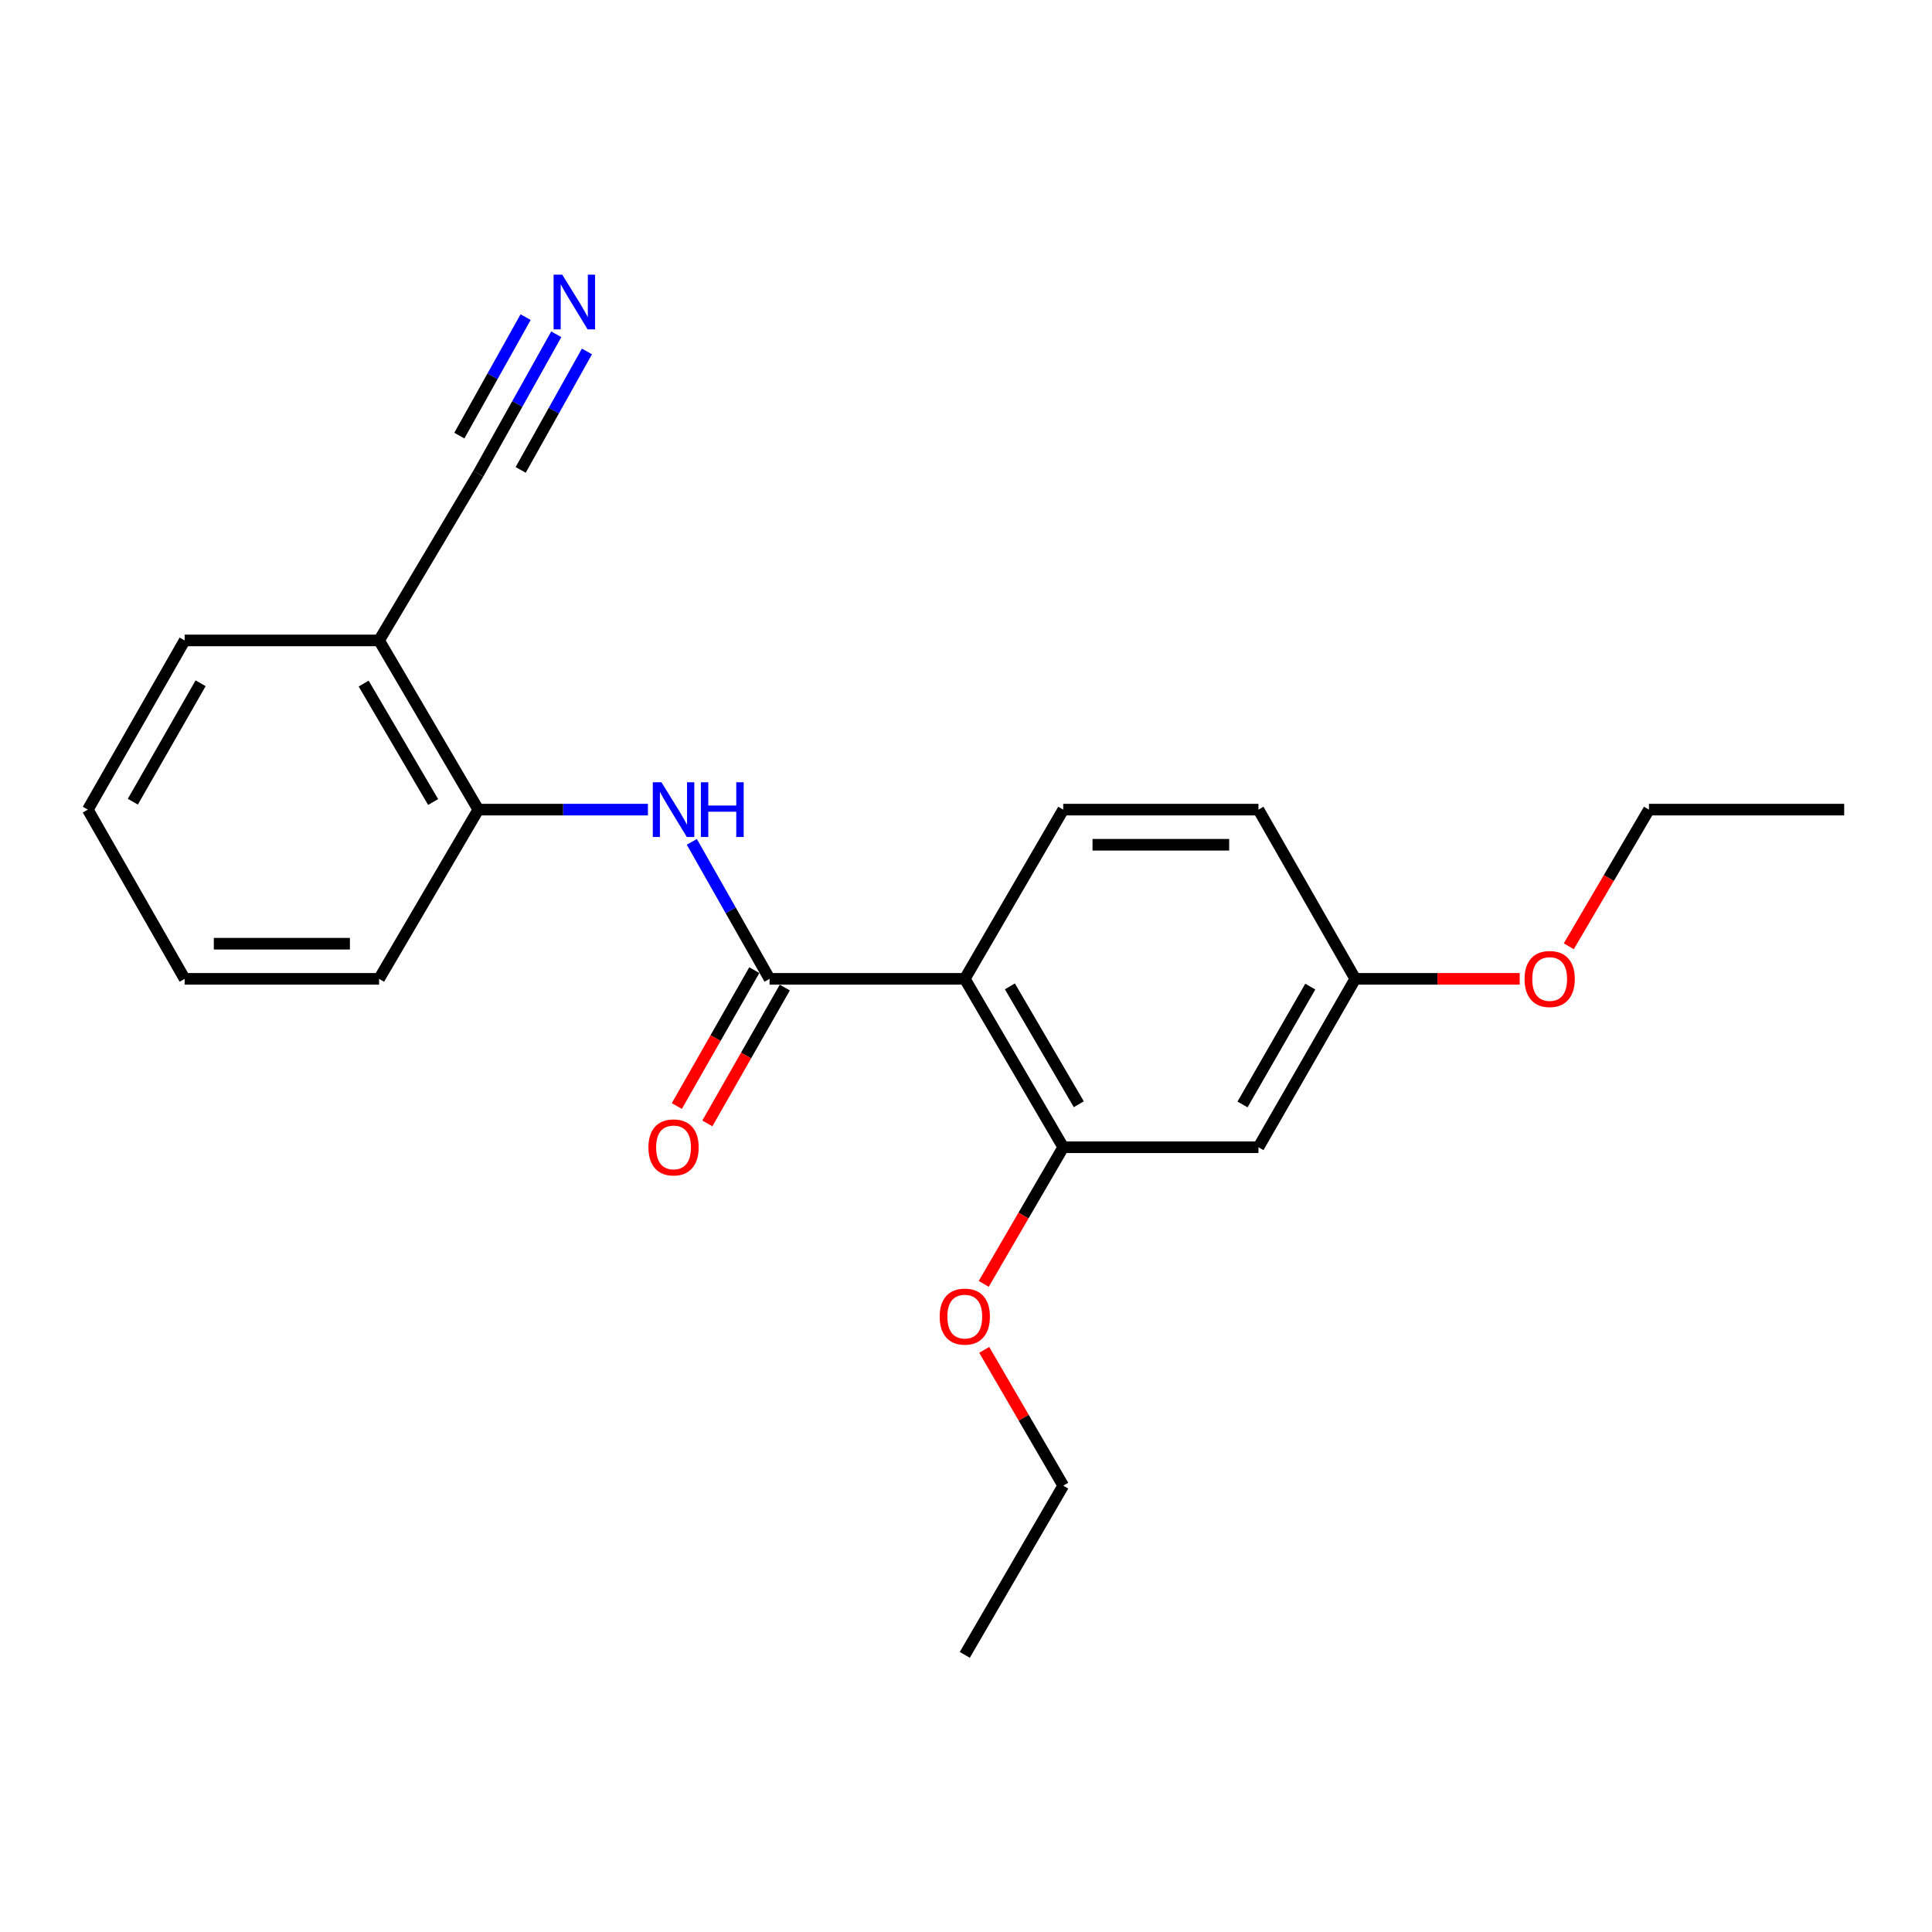 <?xml version='1.0' encoding='iso-8859-1'?>
<svg version='1.1' baseProfile='full'
              xmlns='http://www.w3.org/2000/svg'
                      xmlns:rdkit='http://www.rdkit.org/xml'
                      xmlns:xlink='http://www.w3.org/1999/xlink'
                  xml:space='preserve'
width='1000px' height='1000px' viewBox='0 0 1000 1000'>
<!-- END OF HEADER -->
<rect style='opacity:1.0;fill:#FFFFFF;stroke:none' width='1000' height='1000' x='0' y='0'> </rect>
<path class='bond-0' d='M 499.374,506.649 L 398.32,506.649' style='fill:none;fill-rule:evenodd;stroke:#000000;stroke-width:6px;stroke-linecap:butt;stroke-linejoin:miter;stroke-opacity:1' />
<path class='bond-2' d='M 499.374,506.649 L 550.33,593.812' style='fill:none;fill-rule:evenodd;stroke:#000000;stroke-width:6px;stroke-linecap:butt;stroke-linejoin:miter;stroke-opacity:1' />
<path class='bond-2' d='M 522.716,510.546 L 558.385,571.56' style='fill:none;fill-rule:evenodd;stroke:#000000;stroke-width:6px;stroke-linecap:butt;stroke-linejoin:miter;stroke-opacity:1' />
<path class='bond-7' d='M 499.374,506.649 L 550.33,419.061' style='fill:none;fill-rule:evenodd;stroke:#000000;stroke-width:6px;stroke-linecap:butt;stroke-linejoin:miter;stroke-opacity:1' />
<path class='bond-1' d='M 398.32,506.649 L 378.204,471.194' style='fill:none;fill-rule:evenodd;stroke:#000000;stroke-width:6px;stroke-linecap:butt;stroke-linejoin:miter;stroke-opacity:1' />
<path class='bond-1' d='M 378.204,471.194 L 358.088,435.739' style='fill:none;fill-rule:evenodd;stroke:#0000FF;stroke-width:6px;stroke-linecap:butt;stroke-linejoin:miter;stroke-opacity:1' />
<path class='bond-9' d='M 390.421,502.145 L 370.372,537.313' style='fill:none;fill-rule:evenodd;stroke:#000000;stroke-width:6px;stroke-linecap:butt;stroke-linejoin:miter;stroke-opacity:1' />
<path class='bond-9' d='M 370.372,537.313 L 350.322,572.48' style='fill:none;fill-rule:evenodd;stroke:#FF0000;stroke-width:6px;stroke-linecap:butt;stroke-linejoin:miter;stroke-opacity:1' />
<path class='bond-9' d='M 406.218,511.152 L 386.169,546.319' style='fill:none;fill-rule:evenodd;stroke:#000000;stroke-width:6px;stroke-linecap:butt;stroke-linejoin:miter;stroke-opacity:1' />
<path class='bond-9' d='M 386.169,546.319 L 366.119,581.486' style='fill:none;fill-rule:evenodd;stroke:#FF0000;stroke-width:6px;stroke-linecap:butt;stroke-linejoin:miter;stroke-opacity:1' />
<path class='bond-4' d='M 335.36,419.061 L 291.466,419.061' style='fill:none;fill-rule:evenodd;stroke:#0000FF;stroke-width:6px;stroke-linecap:butt;stroke-linejoin:miter;stroke-opacity:1' />
<path class='bond-4' d='M 291.466,419.061 L 247.572,419.061' style='fill:none;fill-rule:evenodd;stroke:#000000;stroke-width:6px;stroke-linecap:butt;stroke-linejoin:miter;stroke-opacity:1' />
<path class='bond-8' d='M 550.33,593.812 L 651.374,593.812' style='fill:none;fill-rule:evenodd;stroke:#000000;stroke-width:6px;stroke-linecap:butt;stroke-linejoin:miter;stroke-opacity:1' />
<path class='bond-12' d='M 550.33,593.812 L 529.755,629.174' style='fill:none;fill-rule:evenodd;stroke:#000000;stroke-width:6px;stroke-linecap:butt;stroke-linejoin:miter;stroke-opacity:1' />
<path class='bond-12' d='M 529.755,629.174 L 509.18,664.536' style='fill:none;fill-rule:evenodd;stroke:#FF0000;stroke-width:6px;stroke-linecap:butt;stroke-linejoin:miter;stroke-opacity:1' />
<path class='bond-3' d='M 287.931,173.024 L 267.752,209.097' style='fill:none;fill-rule:evenodd;stroke:#0000FF;stroke-width:6px;stroke-linecap:butt;stroke-linejoin:miter;stroke-opacity:1' />
<path class='bond-3' d='M 267.752,209.097 L 247.572,245.169' style='fill:none;fill-rule:evenodd;stroke:#000000;stroke-width:6px;stroke-linecap:butt;stroke-linejoin:miter;stroke-opacity:1' />
<path class='bond-3' d='M 272.061,164.146 L 254.909,194.808' style='fill:none;fill-rule:evenodd;stroke:#0000FF;stroke-width:6px;stroke-linecap:butt;stroke-linejoin:miter;stroke-opacity:1' />
<path class='bond-3' d='M 254.909,194.808 L 237.756,225.47' style='fill:none;fill-rule:evenodd;stroke:#000000;stroke-width:6px;stroke-linecap:butt;stroke-linejoin:miter;stroke-opacity:1' />
<path class='bond-3' d='M 303.801,181.902 L 286.648,212.564' style='fill:none;fill-rule:evenodd;stroke:#0000FF;stroke-width:6px;stroke-linecap:butt;stroke-linejoin:miter;stroke-opacity:1' />
<path class='bond-3' d='M 286.648,212.564 L 269.496,243.225' style='fill:none;fill-rule:evenodd;stroke:#000000;stroke-width:6px;stroke-linecap:butt;stroke-linejoin:miter;stroke-opacity:1' />
<path class='bond-6' d='M 247.572,419.061 L 196.212,331.484' style='fill:none;fill-rule:evenodd;stroke:#000000;stroke-width:6px;stroke-linecap:butt;stroke-linejoin:miter;stroke-opacity:1' />
<path class='bond-6' d='M 224.183,415.124 L 188.23,353.819' style='fill:none;fill-rule:evenodd;stroke:#000000;stroke-width:6px;stroke-linecap:butt;stroke-linejoin:miter;stroke-opacity:1' />
<path class='bond-15' d='M 247.572,419.061 L 196.212,506.649' style='fill:none;fill-rule:evenodd;stroke:#000000;stroke-width:6px;stroke-linecap:butt;stroke-linejoin:miter;stroke-opacity:1' />
<path class='bond-5' d='M 247.572,245.169 L 196.212,331.484' style='fill:none;fill-rule:evenodd;stroke:#000000;stroke-width:6px;stroke-linecap:butt;stroke-linejoin:miter;stroke-opacity:1' />
<path class='bond-14' d='M 196.212,331.484 L 95.572,331.484' style='fill:none;fill-rule:evenodd;stroke:#000000;stroke-width:6px;stroke-linecap:butt;stroke-linejoin:miter;stroke-opacity:1' />
<path class='bond-11' d='M 550.33,419.061 L 651.374,419.061' style='fill:none;fill-rule:evenodd;stroke:#000000;stroke-width:6px;stroke-linecap:butt;stroke-linejoin:miter;stroke-opacity:1' />
<path class='bond-11' d='M 565.487,437.245 L 636.217,437.245' style='fill:none;fill-rule:evenodd;stroke:#000000;stroke-width:6px;stroke-linecap:butt;stroke-linejoin:miter;stroke-opacity:1' />
<path class='bond-22' d='M 651.374,593.812 L 701.481,506.649' style='fill:none;fill-rule:evenodd;stroke:#000000;stroke-width:6px;stroke-linecap:butt;stroke-linejoin:miter;stroke-opacity:1' />
<path class='bond-22' d='M 643.125,571.674 L 678.2,510.66' style='fill:none;fill-rule:evenodd;stroke:#000000;stroke-width:6px;stroke-linecap:butt;stroke-linejoin:miter;stroke-opacity:1' />
<path class='bond-10' d='M 701.481,506.649 L 651.374,419.061' style='fill:none;fill-rule:evenodd;stroke:#000000;stroke-width:6px;stroke-linecap:butt;stroke-linejoin:miter;stroke-opacity:1' />
<path class='bond-13' d='M 701.481,506.649 L 744.038,506.649' style='fill:none;fill-rule:evenodd;stroke:#000000;stroke-width:6px;stroke-linecap:butt;stroke-linejoin:miter;stroke-opacity:1' />
<path class='bond-13' d='M 744.038,506.649 L 786.595,506.649' style='fill:none;fill-rule:evenodd;stroke:#FF0000;stroke-width:6px;stroke-linecap:butt;stroke-linejoin:miter;stroke-opacity:1' />
<path class='bond-16' d='M 509.434,698.682 L 529.882,733.829' style='fill:none;fill-rule:evenodd;stroke:#FF0000;stroke-width:6px;stroke-linecap:butt;stroke-linejoin:miter;stroke-opacity:1' />
<path class='bond-16' d='M 529.882,733.829 L 550.33,768.976' style='fill:none;fill-rule:evenodd;stroke:#000000;stroke-width:6px;stroke-linecap:butt;stroke-linejoin:miter;stroke-opacity:1' />
<path class='bond-17' d='M 812.001,489.79 L 832.746,454.425' style='fill:none;fill-rule:evenodd;stroke:#FF0000;stroke-width:6px;stroke-linecap:butt;stroke-linejoin:miter;stroke-opacity:1' />
<path class='bond-17' d='M 832.746,454.425 L 853.492,419.061' style='fill:none;fill-rule:evenodd;stroke:#000000;stroke-width:6px;stroke-linecap:butt;stroke-linejoin:miter;stroke-opacity:1' />
<path class='bond-23' d='M 95.572,331.484 L 45.455,419.061' style='fill:none;fill-rule:evenodd;stroke:#000000;stroke-width:6px;stroke-linecap:butt;stroke-linejoin:miter;stroke-opacity:1' />
<path class='bond-23' d='M 103.837,353.652 L 68.755,414.956' style='fill:none;fill-rule:evenodd;stroke:#000000;stroke-width:6px;stroke-linecap:butt;stroke-linejoin:miter;stroke-opacity:1' />
<path class='bond-21' d='M 196.212,506.649 L 95.572,506.649' style='fill:none;fill-rule:evenodd;stroke:#000000;stroke-width:6px;stroke-linecap:butt;stroke-linejoin:miter;stroke-opacity:1' />
<path class='bond-21' d='M 181.116,488.464 L 110.668,488.464' style='fill:none;fill-rule:evenodd;stroke:#000000;stroke-width:6px;stroke-linecap:butt;stroke-linejoin:miter;stroke-opacity:1' />
<path class='bond-19' d='M 550.33,768.976 L 499.374,856.554' style='fill:none;fill-rule:evenodd;stroke:#000000;stroke-width:6px;stroke-linecap:butt;stroke-linejoin:miter;stroke-opacity:1' />
<path class='bond-18' d='M 853.492,419.061 L 954.545,419.061' style='fill:none;fill-rule:evenodd;stroke:#000000;stroke-width:6px;stroke-linecap:butt;stroke-linejoin:miter;stroke-opacity:1' />
<path class='bond-20' d='M 45.455,419.061 L 95.572,506.649' style='fill:none;fill-rule:evenodd;stroke:#000000;stroke-width:6px;stroke-linecap:butt;stroke-linejoin:miter;stroke-opacity:1' />
<path  class='atom-2' d='M 342.366 404.901
L 351.646 419.901
Q 352.566 421.381, 354.046 424.061
Q 355.526 426.741, 355.606 426.901
L 355.606 404.901
L 359.366 404.901
L 359.366 433.221
L 355.486 433.221
L 345.526 416.821
Q 344.366 414.901, 343.126 412.701
Q 341.926 410.501, 341.566 409.821
L 341.566 433.221
L 337.886 433.221
L 337.886 404.901
L 342.366 404.901
' fill='#0000FF'/>
<path  class='atom-2' d='M 362.766 404.901
L 366.606 404.901
L 366.606 416.941
L 381.086 416.941
L 381.086 404.901
L 384.926 404.901
L 384.926 433.221
L 381.086 433.221
L 381.086 420.141
L 366.606 420.141
L 366.606 433.221
L 362.766 433.221
L 362.766 404.901
' fill='#0000FF'/>
<path  class='atom-4' d='M 291.016 142.159
L 300.296 157.159
Q 301.216 158.639, 302.696 161.319
Q 304.176 163.999, 304.256 164.159
L 304.256 142.159
L 308.016 142.159
L 308.016 170.479
L 304.136 170.479
L 294.176 154.079
Q 293.016 152.159, 291.776 149.959
Q 290.576 147.759, 290.216 147.079
L 290.216 170.479
L 286.536 170.479
L 286.536 142.159
L 291.016 142.159
' fill='#0000FF'/>
<path  class='atom-10' d='M 335.626 593.892
Q 335.626 587.092, 338.986 583.292
Q 342.346 579.492, 348.626 579.492
Q 354.906 579.492, 358.266 583.292
Q 361.626 587.092, 361.626 593.892
Q 361.626 600.772, 358.226 604.692
Q 354.826 608.572, 348.626 608.572
Q 342.386 608.572, 338.986 604.692
Q 335.626 600.812, 335.626 593.892
M 348.626 605.372
Q 352.946 605.372, 355.266 602.492
Q 357.626 599.572, 357.626 593.892
Q 357.626 588.332, 355.266 585.532
Q 352.946 582.692, 348.626 582.692
Q 344.306 582.692, 341.946 585.492
Q 339.626 588.292, 339.626 593.892
Q 339.626 599.612, 341.946 602.492
Q 344.306 605.372, 348.626 605.372
' fill='#FF0000'/>
<path  class='atom-13' d='M 486.374 681.469
Q 486.374 674.669, 489.734 670.869
Q 493.094 667.069, 499.374 667.069
Q 505.654 667.069, 509.014 670.869
Q 512.374 674.669, 512.374 681.469
Q 512.374 688.349, 508.974 692.269
Q 505.574 696.149, 499.374 696.149
Q 493.134 696.149, 489.734 692.269
Q 486.374 688.389, 486.374 681.469
M 499.374 692.949
Q 503.694 692.949, 506.014 690.069
Q 508.374 687.149, 508.374 681.469
Q 508.374 675.909, 506.014 673.109
Q 503.694 670.269, 499.374 670.269
Q 495.054 670.269, 492.694 673.069
Q 490.374 675.869, 490.374 681.469
Q 490.374 687.189, 492.694 690.069
Q 495.054 692.949, 499.374 692.949
' fill='#FF0000'/>
<path  class='atom-14' d='M 789.111 506.729
Q 789.111 499.929, 792.471 496.129
Q 795.831 492.329, 802.111 492.329
Q 808.391 492.329, 811.751 496.129
Q 815.111 499.929, 815.111 506.729
Q 815.111 513.609, 811.711 517.529
Q 808.311 521.409, 802.111 521.409
Q 795.871 521.409, 792.471 517.529
Q 789.111 513.649, 789.111 506.729
M 802.111 518.209
Q 806.431 518.209, 808.751 515.329
Q 811.111 512.409, 811.111 506.729
Q 811.111 501.169, 808.751 498.369
Q 806.431 495.529, 802.111 495.529
Q 797.791 495.529, 795.431 498.329
Q 793.111 501.129, 793.111 506.729
Q 793.111 512.449, 795.431 515.329
Q 797.791 518.209, 802.111 518.209
' fill='#FF0000'/>
</svg>
